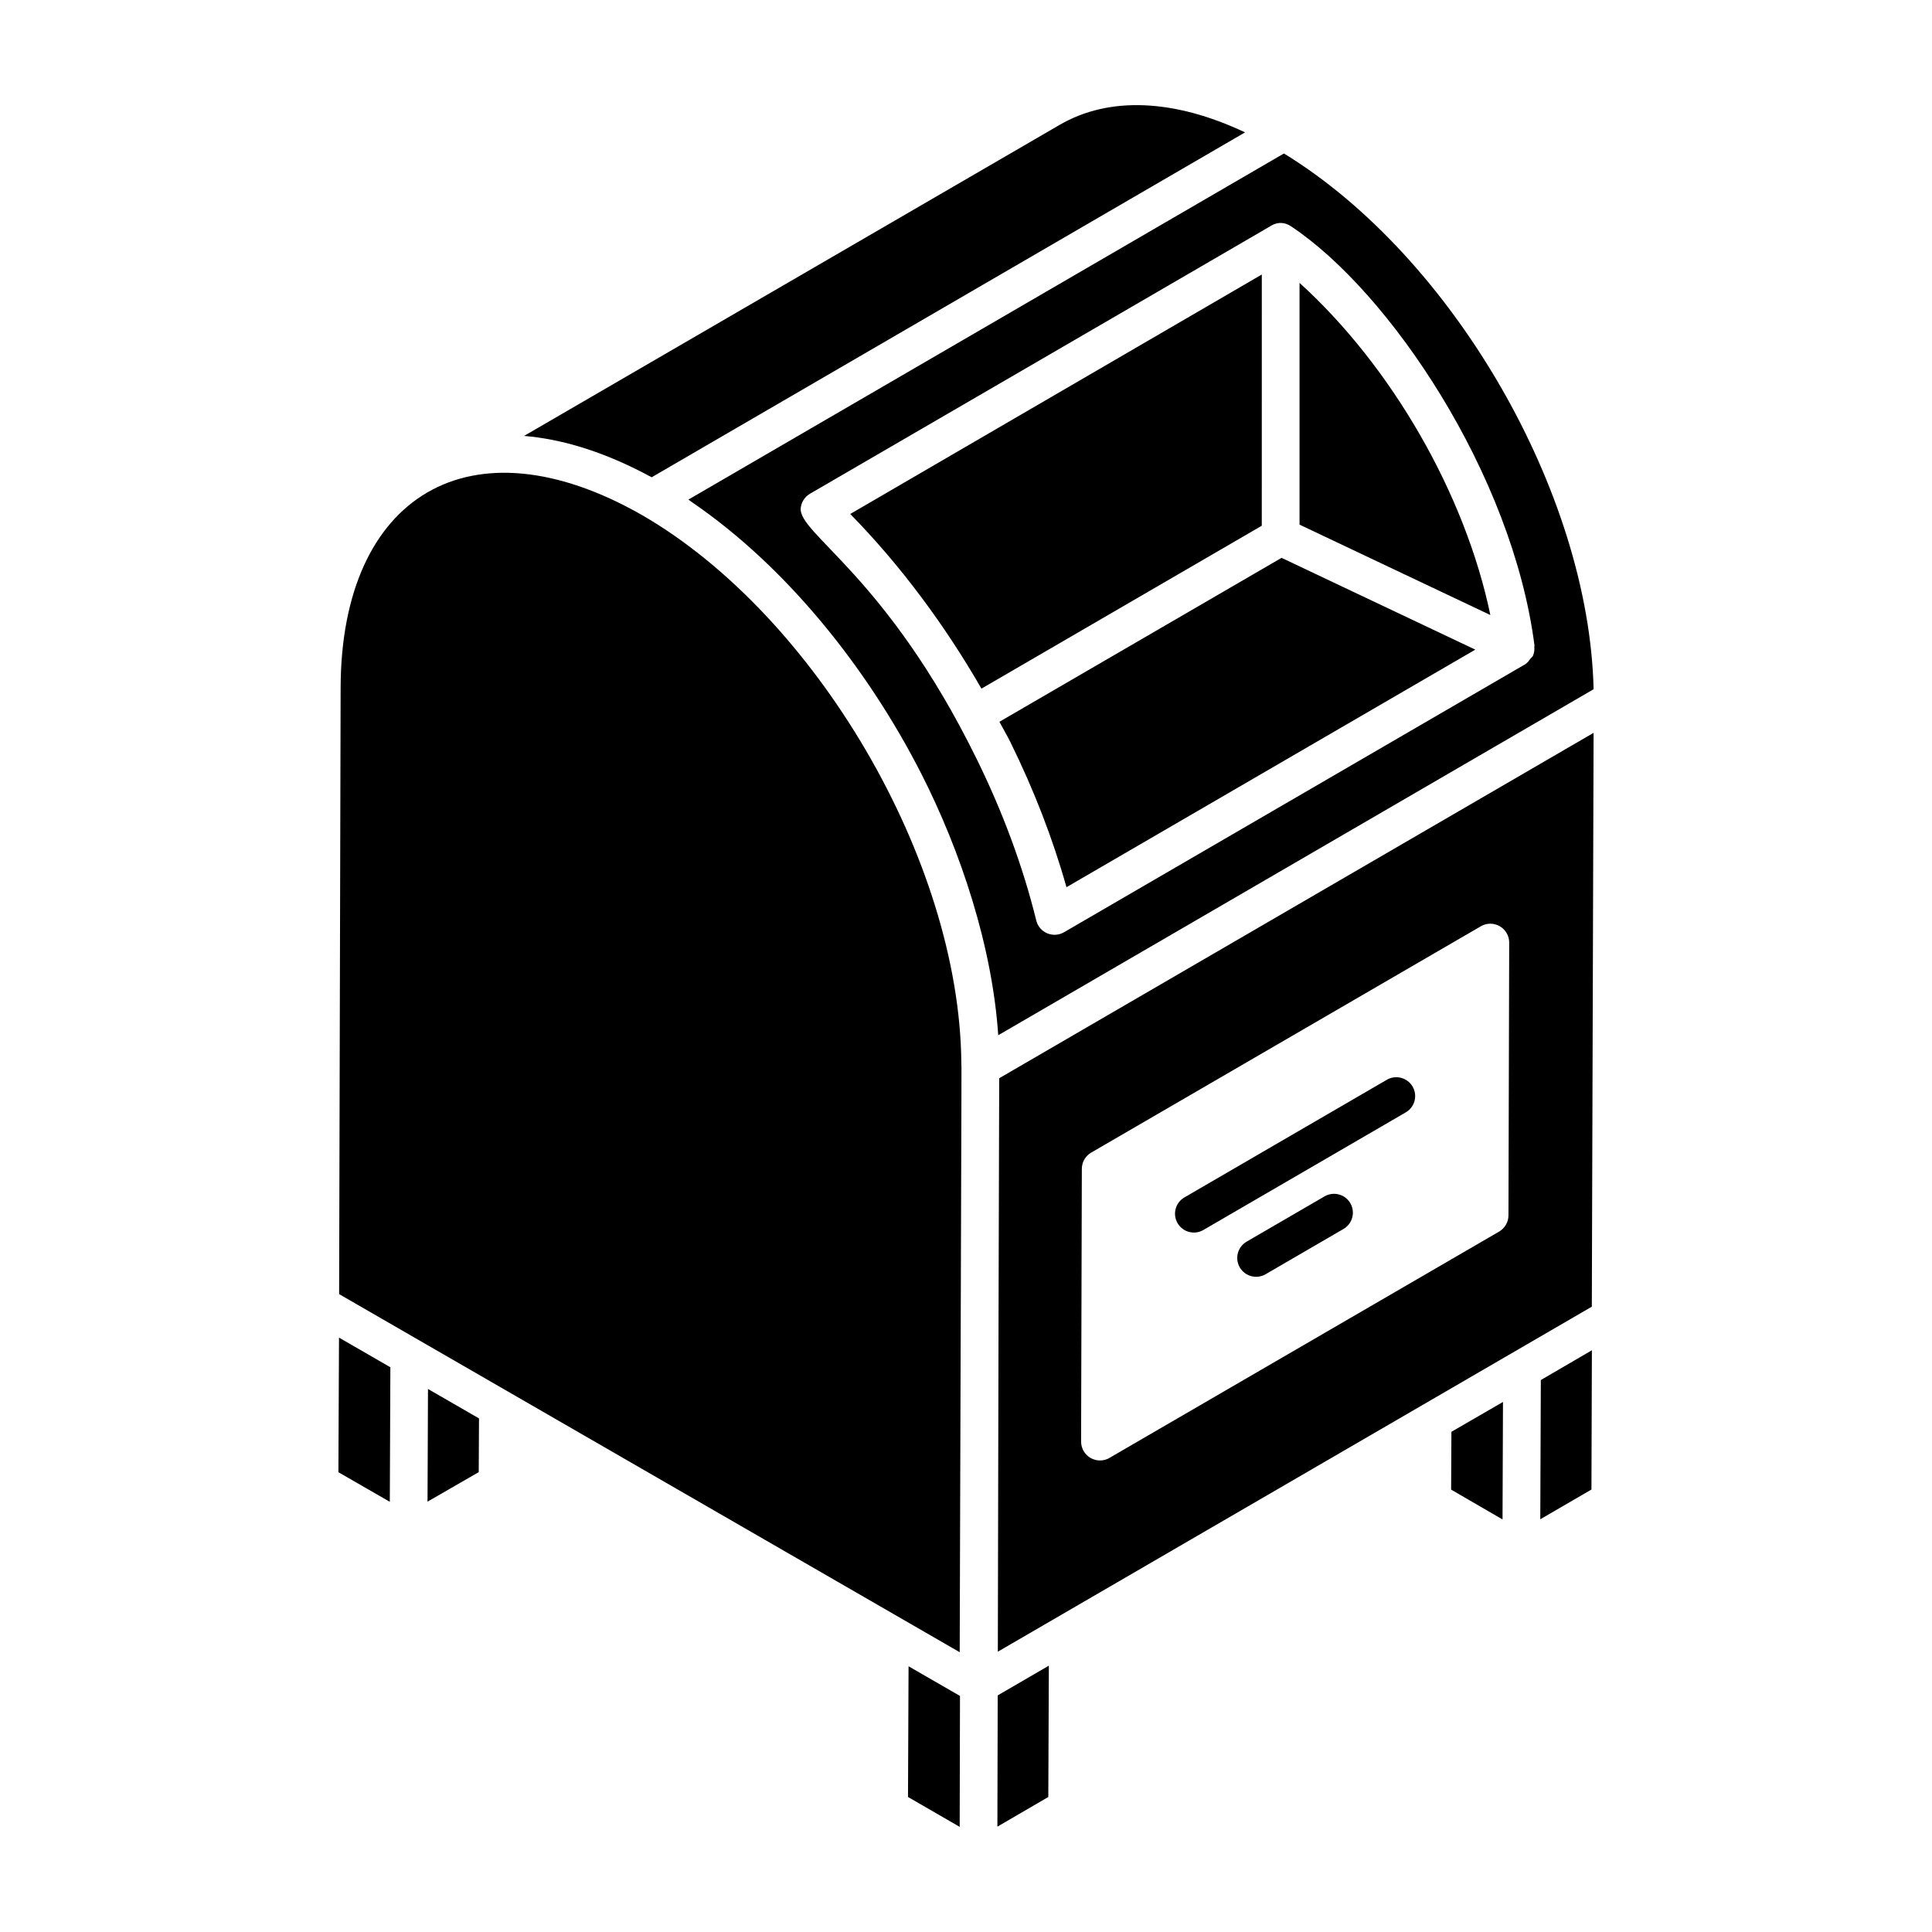 <?xml version="1.0" encoding="UTF-8"?>
<!-- Uploaded to: SVG Repo, www.svgrepo.com, Generator: SVG Repo Mixer Tools -->
<svg fill="#000000" width="800px" height="800px" version="1.1" viewBox="144 144 512 512" xmlns="http://www.w3.org/2000/svg">
 <g>
  <path d="m534.97 316.16-51.344-24.324-74.773 43.445c0.926 1.77 1.965 3.469 2.848 5.262 6.285 12.734 11.293 25.68 14.926 38.574z"/>
  <path d="m488.39 218.97v64.062l50.57 23.961c-6.664-32.023-26.121-65.852-50.57-88.023z"/>
  <path d="m478.39 216.75-109.07 63.457c13.168 13.438 24.93 29.207 34.773 46.285l74.293-43.168z"/>
  <path d="m257.3 541.95 13.57-7.82 0.07-14.238-13.52-7.801z"/>
  <path d="m233.68 534.15 13.625 7.844 0.148-35.656-13.613-7.856z"/>
  <path d="m316.7 270.48 157.26-91.398c-18.801-8.863-36.02-9.617-49.141-1.992l-141.93 82.43c9.508 0.805 20.75 3.867 33.805 10.961z"/>
  <path d="m384.63 620.22 13.695 7.918 0.082-34.695-13.629-7.863z"/>
  <path d="m314.23 280.55c-45.688-26.137-79.789-5.074-79.961 45.574l-0.398 160.83 164.46 94.898c0.578-186.96 0.484-150.07 0.434-156.12-0.434-53.777-38.715-118.65-84.531-145.18z"/>
  <path d="m552.19 546.62 13.559-7.879 0.117-36.906-13.531 7.887z"/>
  <path d="m528.64 523.45-0.078 15.312 13.625 7.906c0.004-0.977 0.129-33.18 0.121-31.137-0.953 0.547-14.621 8.469-13.668 7.918z"/>
  <path d="m408.32 628.08 13.492-7.859 0.145-34.801-13.555 7.875z"/>
  <path d="m408.54 418.35c12.602-7.324 139.52-81.086 157.78-91.695-1.191-52.117-37.301-114.59-82.066-141.98l-157.82 91.723c0.367 0.246 0.723 0.539 1.094 0.789 25.301 17.328 46.586 44.324 60.605 71.816 10.516 20.645 18.848 45.914 20.406 69.352zm-5.797-73.387c-23.887-48.562-47.348-59.559-46.535-66.391 0.184-1.559 1.094-2.941 2.449-3.731 0.953-0.555 123.39-71.668 122.44-71.16 1.645-0.871 3.391-0.801 5.012 0.277 26.047 17.258 58.684 65.633 64.547 111.11 0.012 0.102-0.055 0.188-0.047 0.285 0.062 0.836-0.008 1.68-0.391 2.492-0.008 0.016-0.023 0.02-0.031 0.039-0.129 0.262-0.406 0.41-0.578 0.648-0.402 0.547-0.789 1.109-1.352 1.445-0.02 0.012-0.027 0.039-0.047 0.051l-122.23 71.023c-2.871 1.672-6.574 0.117-7.359-3.125-3.531-14.305-8.871-28.758-15.879-42.969z"/>
  <path d="m408.44 581.71c179.38-104.19 140.79-81.773 157.41-91.43 0.062-19.875 0.406-132.22 0.469-152.07l-157.52 91.535c-0.078 14.004-0.254 100.68-0.363 151.96zm22.258-127.96c0-1.777 0.957-3.418 2.488-4.305l103.26-59.977c1.531-0.902 3.457-0.902 5.008-0.008 1.551 0.898 2.5 2.551 2.5 4.344l-0.195 72.277c0 1.777-0.957 3.418-2.488 4.305l-103.26 59.977c-1.523 0.898-3.449 0.906-5.008 0.008-1.551-0.898-2.5-2.551-2.5-4.344z"/>
  <path d="m462.9 469.96 53.641-31.168c2.391-1.387 3.203-4.441 1.816-6.828-1.395-2.402-4.473-3.191-6.832-1.812l-53.641 31.172c-2.391 1.387-3.203 4.441-1.816 6.828 1.367 2.359 4.414 3.215 6.832 1.809z"/>
  <path d="m495.02 461.05-20.645 11.996c-2.391 1.387-3.203 4.445-1.816 6.828 1.367 2.359 4.414 3.215 6.832 1.812l20.645-11.996c2.391-1.387 3.203-4.445 1.816-6.828-1.395-2.406-4.469-3.188-6.832-1.812z"/>
 </g>
</svg>